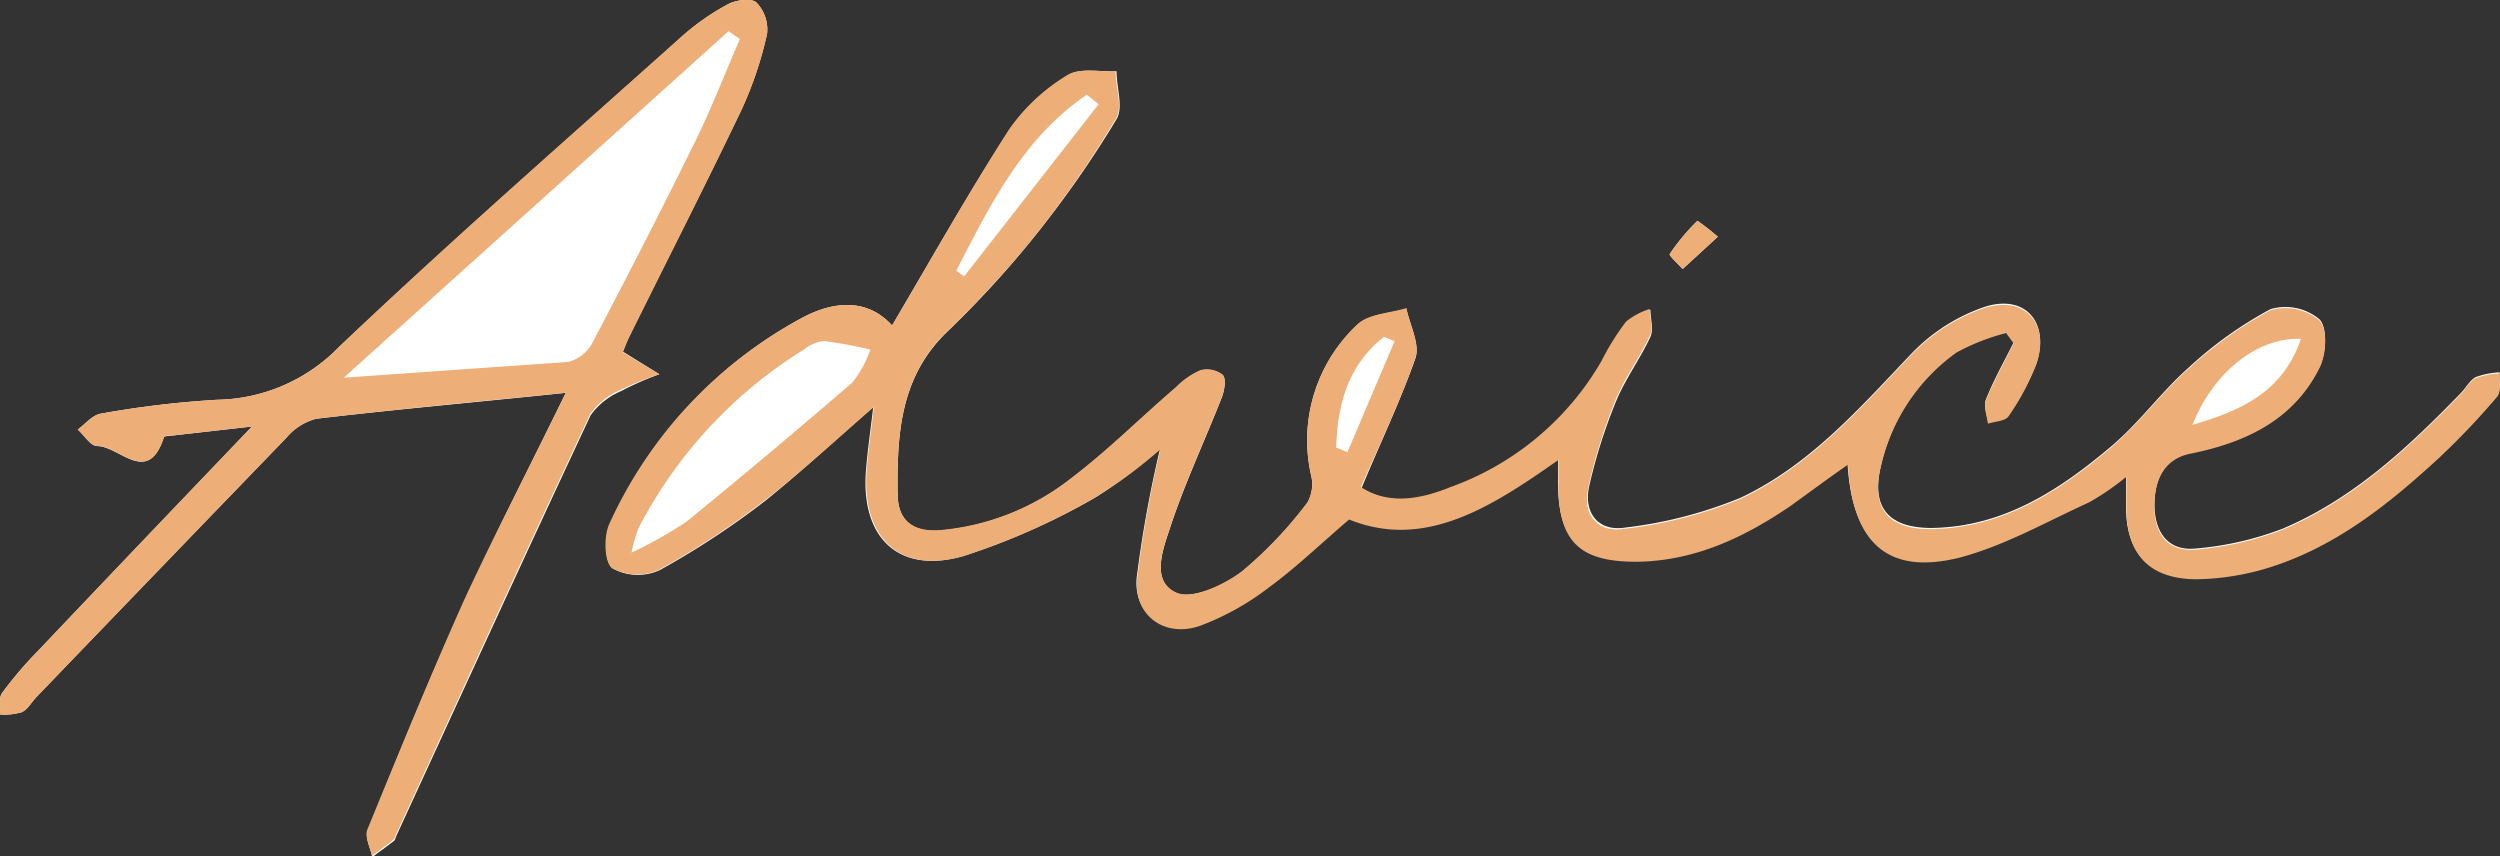 <svg xmlns="http://www.w3.org/2000/svg" viewBox="0 0 180.36 61.78"><rect x="0" y="0" width="180.36" height="61.78" fill="#333333" stroke="none"/><defs><style>.cls-1{fill:#fff;}.cls-2{fill:#edaf77;}</style></defs><title>アセット 5</title><g id="レイヤー_2" data-name="レイヤー 2"><g id="レイヤー_3" data-name="レイヤー 3"><path class="cls-1" d="M64.36,23.48c-1.77-1.94-4.15-1.8-6.49-.55A31.76,31.76,0,0,0,44,37.82c-.42.9-.37,2.78.2,3.19a3.79,3.79,0,0,0,3.4.12,60,60,0,0,0,7.61-5C57.84,34,60.33,31.7,63,29.36c-.2,1.71-.42,3.18-.53,4.65-.36,4.81,2.38,7.43,7,6.11A49.17,49.17,0,0,0,79,35.9a33.78,33.78,0,0,0,4.7-3.57A87.54,87.54,0,0,0,82,41.72c-.2,2.63,2,4.19,4.49,3.36a19.07,19.07,0,0,0,5-2.77c2-1.44,3.74-3.15,5.81-4.92,5.44,2.2,10.23-.87,15.1-4.3,0,.7,0,1.06,0,1.41-.06,4.49,1.49,6,6,5.93,4-.1,7.48-1.76,10.72-4,1.39-.94,2.73-1.94,4.17-3,.33,5.67,2.9,8,8.05,6.71,3.25-.81,6.28-2.54,9.37-4a18.69,18.69,0,0,0,2.67-1.84c0,.93,0,1.5,0,2.07-.06,3.49,1.62,5.37,5.08,5.33a18.59,18.59,0,0,0,5.24-.85c4.8-1.51,8.64-4.59,12.27-7.94a53.67,53.67,0,0,0,4.18-4.35c.31-.35.14-1.12.19-1.7a6,6,0,0,0-1.72.34c-.43.22-.7.76-1.06,1.13-3.8,3.92-7.78,7.65-12.88,9.81a22.76,22.76,0,0,1-6.24,1.43c-1.83.2-2.88-.93-3-2.84-.09-2.33.84-3.73,2.6-4.08,3.93-.79,7.42-2.4,9.3-6.17.49-1,.58-2.83,0-3.44a3.84,3.84,0,0,0-3.53-.74,28.59,28.59,0,0,0-5.9,4.21c-2,1.77-3.58,4-5.62,5.71-3.73,3.15-7.78,5.8-12.94,5.87-3.12,0-4.39-1.49-3.64-4.54a13.88,13.88,0,0,1,5.44-8.19,15.34,15.34,0,0,1,3.59-1.41l.54.74c-.68,1.37-1.44,2.7-2,4.11-.19.47.08,1.13.15,1.69.51-.17,1.25-.18,1.48-.53a18.21,18.21,0,0,0,2-3.73c1-3-.84-5.08-3.82-4.06a13.27,13.27,0,0,0-5.16,3.31c-3.76,3.95-7.38,8.1-12.38,10.44a31.31,31.31,0,0,1-8.29,2.14c-1.9.31-3-1-2.63-2.89A38.25,38.25,0,0,1,116.57,29c.66-1.63,1.75-3.09,2.5-4.7.24-.53,0-1.29,0-1.94a5.16,5.16,0,0,0-1.71.91,18.29,18.29,0,0,0-1.77,2.84,20.63,20.63,0,0,1-10.9,9.1c-2.14.85-4.41,1.29-6.46,0C99.56,32,101,29,102.11,25.86c.35-1-.4-2.39-.65-3.6-1.2.37-2.74.4-3.55,1.19a11.4,11.4,0,0,0-3.33,10.81,2.73,2.73,0,0,1-.25,2,29.62,29.62,0,0,1-4.75,5c-1.31,1-3.57,2-4.71,1.52-1.91-.86-.93-3.25-.41-4.84,1.05-3.16,2.48-6.19,3.7-9.3.18-.48.31-1.29.06-1.57a1.86,1.86,0,0,0-1.61-.34,5.65,5.65,0,0,0-1.77,1.23c-2.53,2.19-4.92,4.56-7.57,6.57a17.8,17.8,0,0,1-9.42,3.74c-2,.16-3.06-.71-3.09-2.59-.05-4.27.15-8.45,3.57-11.74A72.82,72.82,0,0,0,74.68,17,75.88,75.88,0,0,0,80.55,8.6c.51-.84,0-2.29,0-3.46-1.18.06-2.61-.27-3.48.28a13.8,13.8,0,0,0-4.21,3.9C69.85,13.93,67.17,18.72,64.36,23.48Z"/><path class="cls-1" d="M40.82,28.34c-2.55,5.21-5,10-7.29,15-2.49,5.47-4.76,11-7,16.6-.21.5.2,1.25.33,1.89.52-.39,1.05-.76,1.56-1.16.1-.08.12-.26.19-.4,4.65-10.11,9.28-20.23,14-30.31a5.15,5.15,0,0,1,2.19-1.74A22.13,22.13,0,0,1,47.57,27l-2.63-1.63c.07-.17.24-.65.46-1.1,2.7-5.46,5.47-10.88,8.1-16.38a26.88,26.88,0,0,0,1.84-5.47A2.8,2.8,0,0,0,54.56.17C54.18-.16,53,0,52.4.37a17.25,17.25,0,0,0-3.26,2.32C40.88,10.09,32.53,17.4,24.49,25a12.56,12.56,0,0,1-8.79,3.84,70.32,70.32,0,0,0-8.41,1c-.61.09-1.13.75-1.68,1.15.46.41.93,1.19,1.39,1.19,1.61,0,3.67,2.91,4.82-.62,0-.11.41-.11.63-.14l5.73-.65C12.8,36.41,7.77,41.66,2.76,46.94A28.12,28.12,0,0,0,.15,50c-.26.36-.1,1-.13,1.55a4.59,4.59,0,0,0,1.55-.17c.44-.21.71-.74,1.07-1.11q9-9.35,18-18.67a4.19,4.19,0,0,1,2.17-1.39C28.68,29.52,34.6,29,40.82,28.34Z"/><path class="cls-1" d="M123.93,17.08a17.5,17.5,0,0,0-1.47-1.15,15.26,15.26,0,0,0-2,2.4c-.07.11.61.71.93,1.08Z"/><path class="cls-2" d="M64.36,23.48c2.81-4.76,5.49-9.55,8.45-14.16A13.8,13.8,0,0,1,77,5.42c.87-.55,2.3-.22,3.48-.28,0,1.17.56,2.62,0,3.46A75.88,75.88,0,0,1,74.68,17a72.82,72.82,0,0,1-6.35,6.91c-3.42,3.29-3.62,7.47-3.57,11.74,0,1.88,1.1,2.75,3.09,2.59a17.8,17.8,0,0,0,9.42-3.74c2.65-2,5-4.38,7.57-6.57a5.65,5.65,0,0,1,1.77-1.23,1.86,1.86,0,0,1,1.61.34c.25.28.12,1.09-.06,1.57-1.22,3.11-2.65,6.14-3.7,9.3-.52,1.59-1.5,4,.41,4.84,1.14.52,3.4-.55,4.71-1.52a29.62,29.62,0,0,0,4.75-5,2.73,2.73,0,0,0,.25-2,11.4,11.4,0,0,1,3.33-10.81c.81-.79,2.35-.82,3.55-1.19.25,1.21,1,2.59.65,3.6C101,29,99.56,32,98.18,35.14c2,1.31,4.32.87,6.46,0a20.63,20.63,0,0,0,10.9-9.1,18.29,18.29,0,0,1,1.77-2.84,5.16,5.16,0,0,1,1.71-.91c0,.65.29,1.41,0,1.94-.75,1.61-1.84,3.07-2.5,4.7a38.25,38.25,0,0,0-1.95,6.33c-.4,1.92.73,3.2,2.63,2.89A31.31,31.31,0,0,0,125.54,36c5-2.34,8.62-6.49,12.38-10.44a13.27,13.27,0,0,1,5.16-3.31c3-1,4.86,1.09,3.82,4.06a18.21,18.21,0,0,1-2,3.73c-.23.35-1,.36-1.48.53-.07-.56-.34-1.22-.15-1.69.57-1.41,1.33-2.74,2-4.11l-.54-.74a15.34,15.34,0,0,0-3.59,1.41,13.88,13.88,0,0,0-5.44,8.19c-.75,3.05.52,4.58,3.64,4.54,5.16-.07,9.21-2.72,12.94-5.87,2-1.71,3.63-3.94,5.62-5.71a28.59,28.59,0,0,1,5.9-4.21,3.84,3.84,0,0,1,3.53.74c.6.61.51,2.48,0,3.44-1.88,3.77-5.37,5.38-9.3,6.17-1.76.35-2.69,1.75-2.6,4.08.08,1.91,1.13,3,3,2.84a22.76,22.76,0,0,0,6.24-1.43c5.1-2.16,9.08-5.89,12.88-9.81.36-.37.63-.91,1.06-1.13a6,6,0,0,1,1.72-.34c-.05.58.12,1.35-.19,1.7A53.67,53.67,0,0,1,176,33c-3.63,3.35-7.47,6.43-12.27,7.94a18.59,18.59,0,0,1-5.24.85c-3.46,0-5.14-1.84-5.08-5.33,0-.57,0-1.14,0-2.07a18.69,18.69,0,0,1-2.67,1.84c-3.09,1.41-6.12,3.14-9.37,4-5.15,1.28-7.72-1-8.05-6.71-1.44,1-2.78,2-4.17,3-3.24,2.2-6.7,3.86-10.72,4-4.54.11-6.09-1.44-6-5.93,0-.35,0-.71,0-1.41-4.87,3.43-9.66,6.5-15.1,4.3-2.07,1.77-3.84,3.48-5.81,4.92a19.07,19.07,0,0,1-5,2.77c-2.5.83-4.69-.73-4.49-3.36a87.54,87.54,0,0,1,1.68-9.39A33.78,33.78,0,0,1,79,35.9a49.17,49.17,0,0,1-9.48,4.22c-4.59,1.32-7.33-1.3-7-6.11.11-1.47.33-2.94.53-4.65-2.71,2.34-5.2,4.67-7.88,6.74a60,60,0,0,1-7.61,5,3.79,3.79,0,0,1-3.4-.12c-.57-.41-.62-2.29-.2-3.19A31.76,31.76,0,0,1,57.87,22.93C60.21,21.68,62.59,21.54,64.36,23.48ZM45.56,39.87a30.31,30.31,0,0,0,4-2.26q6-4.9,11.92-10a7.75,7.75,0,0,0,1.31-2.39,32.2,32.2,0,0,0-3.37-.62,2.81,2.81,0,0,0-1.41.61,33,33,0,0,0-11.95,12.9A11.09,11.09,0,0,0,45.56,39.87ZM79.26,7.52l-.85-.69c-4.62,3.14-7,8-9.42,12.7l.56.42ZM166,24.45c-3.15-.14-6.34,2.44-7.83,6.2C161.65,29.63,164.67,28.32,166,24.45ZM96.4,32.29l.81.33,3.4-8-.76-.32C97.25,26.34,96.49,29.17,96.4,32.29Z"/><path class="cls-2" d="M40.82,28.34c-6.22.62-12.14,1.18-18,1.87a4.19,4.19,0,0,0-2.17,1.39q-9,9.3-18,18.67c-.36.37-.63.9-1.07,1.11A4.59,4.59,0,0,1,0,51.55C.05,51-.11,50.36.15,50a28.12,28.12,0,0,1,2.61-3.06c5-5.28,10-10.53,15.42-16.17l-5.73.65c-.22,0-.6,0-.63.14-1.15,3.53-3.21.6-4.82.62-.46,0-.93-.78-1.39-1.19.55-.4,1.07-1.06,1.68-1.15a70.32,70.32,0,0,1,8.41-1A12.56,12.56,0,0,0,24.49,25c8-7.63,16.39-14.94,24.65-22.34A17.25,17.25,0,0,1,52.4.37C53,0,54.18-.16,54.56.17a2.8,2.8,0,0,1,.78,2.29A26.88,26.88,0,0,1,53.5,7.93c-2.63,5.5-5.4,10.92-8.1,16.38-.22.45-.39.93-.46,1.1L47.57,27a22.13,22.13,0,0,0-2.8,1.13,5.15,5.15,0,0,0-2.19,1.74c-4.73,10.08-9.36,20.2-14,30.31-.07.14-.09.32-.19.4-.51.4-1,.77-1.56,1.16-.13-.64-.54-1.39-.33-1.89,2.28-5.56,4.55-11.13,7-16.6C35.77,38.36,38.27,33.55,40.82,28.34ZM41,26.11a2.78,2.78,0,0,0,1.72-1.34c2.52-4.8,5-9.62,7.4-14.49,1.2-2.43,2.18-5,3.26-7.46l-.82-.57-27.76,25"/><path class="cls-2" d="M123.93,17.08l-2.54,2.33c-.32-.37-1-1-.93-1.08a15.26,15.26,0,0,1,2-2.4A17.5,17.5,0,0,1,123.93,17.08Z"/></g></g></svg>